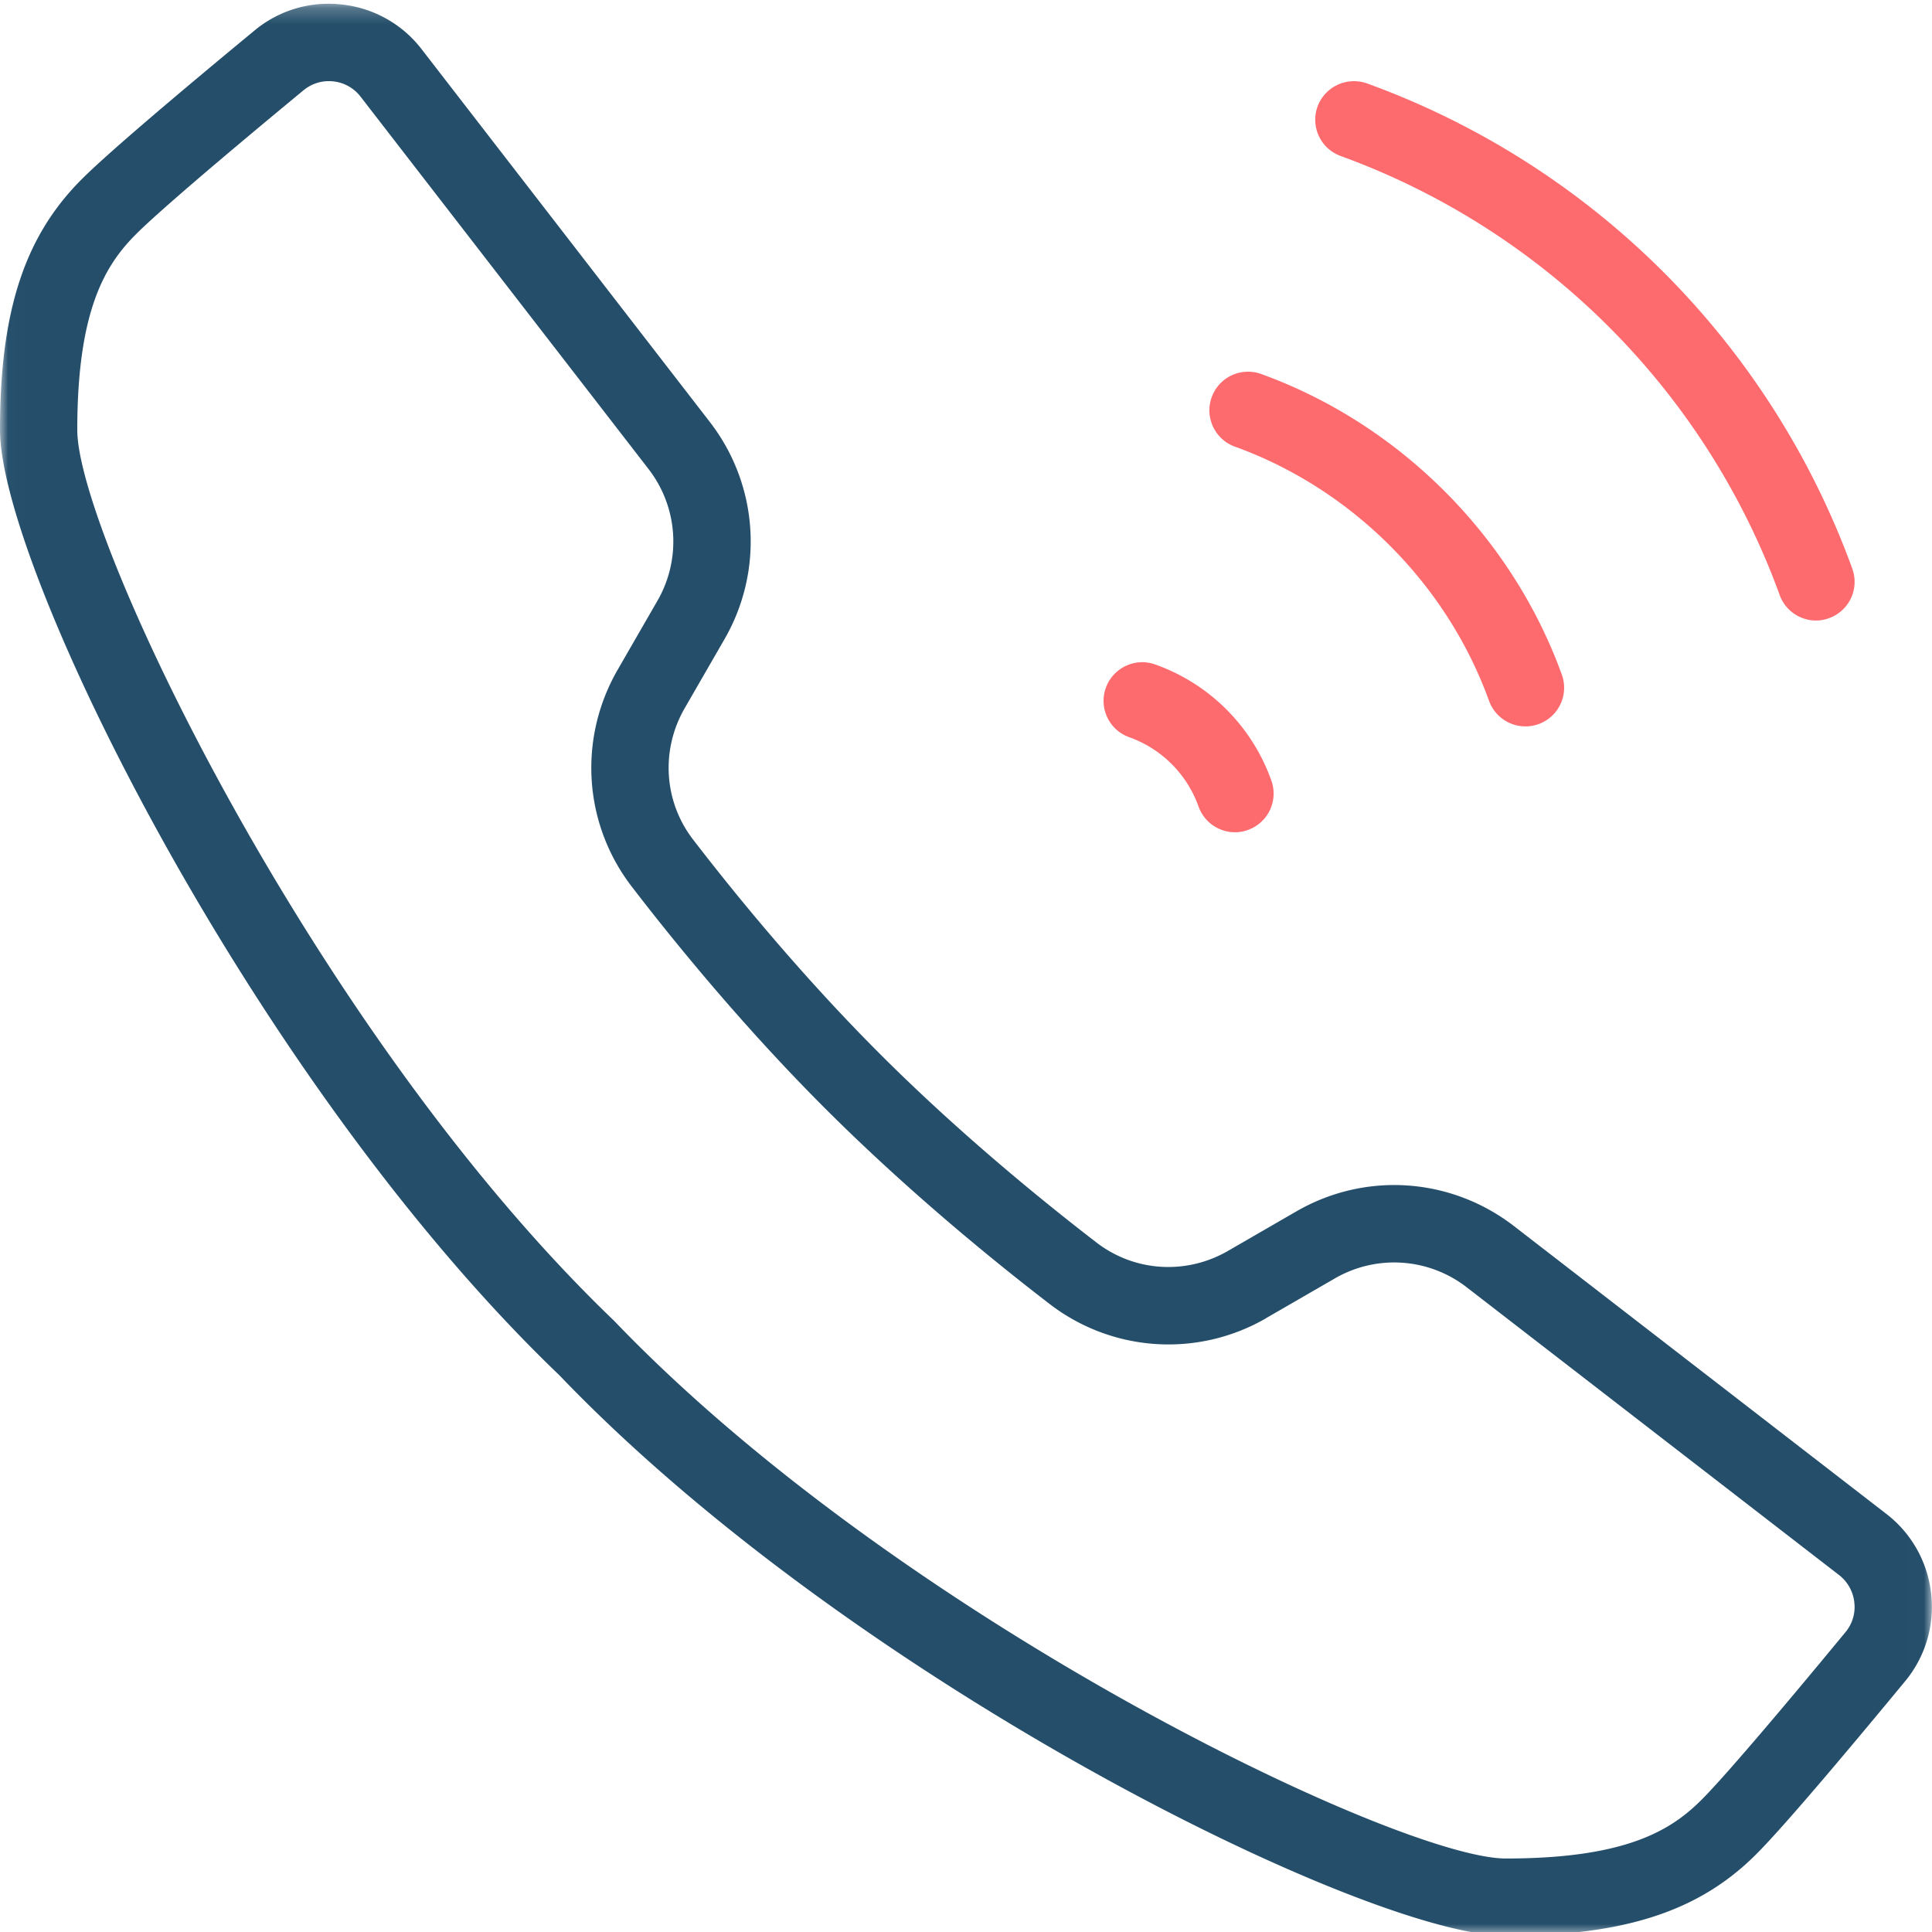 <svg width="120" height="120" xmlns="http://www.w3.org/2000/svg" xmlns:xlink="http://www.w3.org/1999/xlink"><defs><path id="a" d="M.014.234h119.978v120H.014z"/></defs><g fill="none" fill-rule="evenodd"><mask id="b" fill="#fff"><use xlink:href="#a"/></mask><path d="M20.428 5.039c-.576 0-1.128.197-1.58.571-5.433 4.488-9.119 7.656-10.386 8.923-1.905 1.9-3.662 4.69-3.662 12.172 0 6.59 14.783 37.54 33.334 55.323 17.846 18.628 48.805 33.407 55.395 33.407 7.483 0 10.272-1.757 12.168-3.658 1.281-1.281 4.53-5.068 8.922-10.392.437-.523.634-1.18.557-1.857a2.489 2.489 0 0 0-.95-1.7L91.106 79.96a7.35 7.35 0 0 0-8.194-.556l-4.253 2.457v.005a12.102 12.102 0 0 1-13.497-.898c-3.547-2.726-8.85-7.06-13.943-12.153-5.06-5.06-9.307-10.267-11.98-13.747-3-3.902-3.341-9.196-.87-13.477l2.458-4.263a7.356 7.356 0 0 0-.547-8.198L22.4 6.01a2.466 2.466 0 0 0-1.972-.97zm73.106 115.195c-8.597 0-40.535-15.757-58.788-34.813C15.763 67.23 0 35.292 0 26.705c0-7.363 1.517-12.014 5.069-15.565C6.82 9.383 11.865 5.15 15.79 1.91A7.183 7.183 0 0 1 21.24.281a7.215 7.215 0 0 1 4.958 2.789l17.88 23.126a12.125 12.125 0 0 1 .907 13.53l-2.458 4.262c-1.497 2.597-1.296 5.799.519 8.155 2.587 3.365 6.695 8.4 11.567 13.277 4.91 4.914 10.042 9.1 13.478 11.745 2.371 1.833 5.577 2.03 8.17.537l4.252-2.457c4.291-2.482 9.595-2.122 13.526.912l23.125 17.874A7.233 7.233 0 0 1 119.947 99a7.226 7.226 0 0 1-1.632 5.443c-2.63 3.187-7.334 8.832-9.23 10.723-3.542 3.552-8.193 5.068-15.551 5.068z" fill="#244E6A" mask="url(#b)"/><path d="M112.796 38.542c-.98 0-1.901-.605-2.256-1.58A45.601 45.601 0 0 0 83.272 9.69a2.399 2.399 0 0 1-1.435-3.077 2.414 2.414 0 0 1 3.076-1.43 50.35 50.35 0 0 1 30.134 30.133 2.397 2.397 0 0 1-1.436 3.077c-.268.1-.542.149-.815.149M94.748 45.117c-.984 0-1.9-.604-2.26-1.583-2.621-7.263-8.52-13.166-15.787-15.792a2.399 2.399 0 1 1 1.632-4.512c8.592 3.106 15.57 10.09 18.676 18.676a2.399 2.399 0 0 1-2.26 3.211M76.706 51.693c-.984 0-1.906-.61-2.261-1.593a7.106 7.106 0 0 0-4.305-4.31 2.397 2.397 0 0 1-1.455-3.068c.451-1.243 1.824-1.9 3.067-1.45a11.863 11.863 0 0 1 7.214 7.21 2.397 2.397 0 0 1-1.454 3.067 2.29 2.29 0 0 1-.806.144" fill="#FE6B6E"/></g></svg>